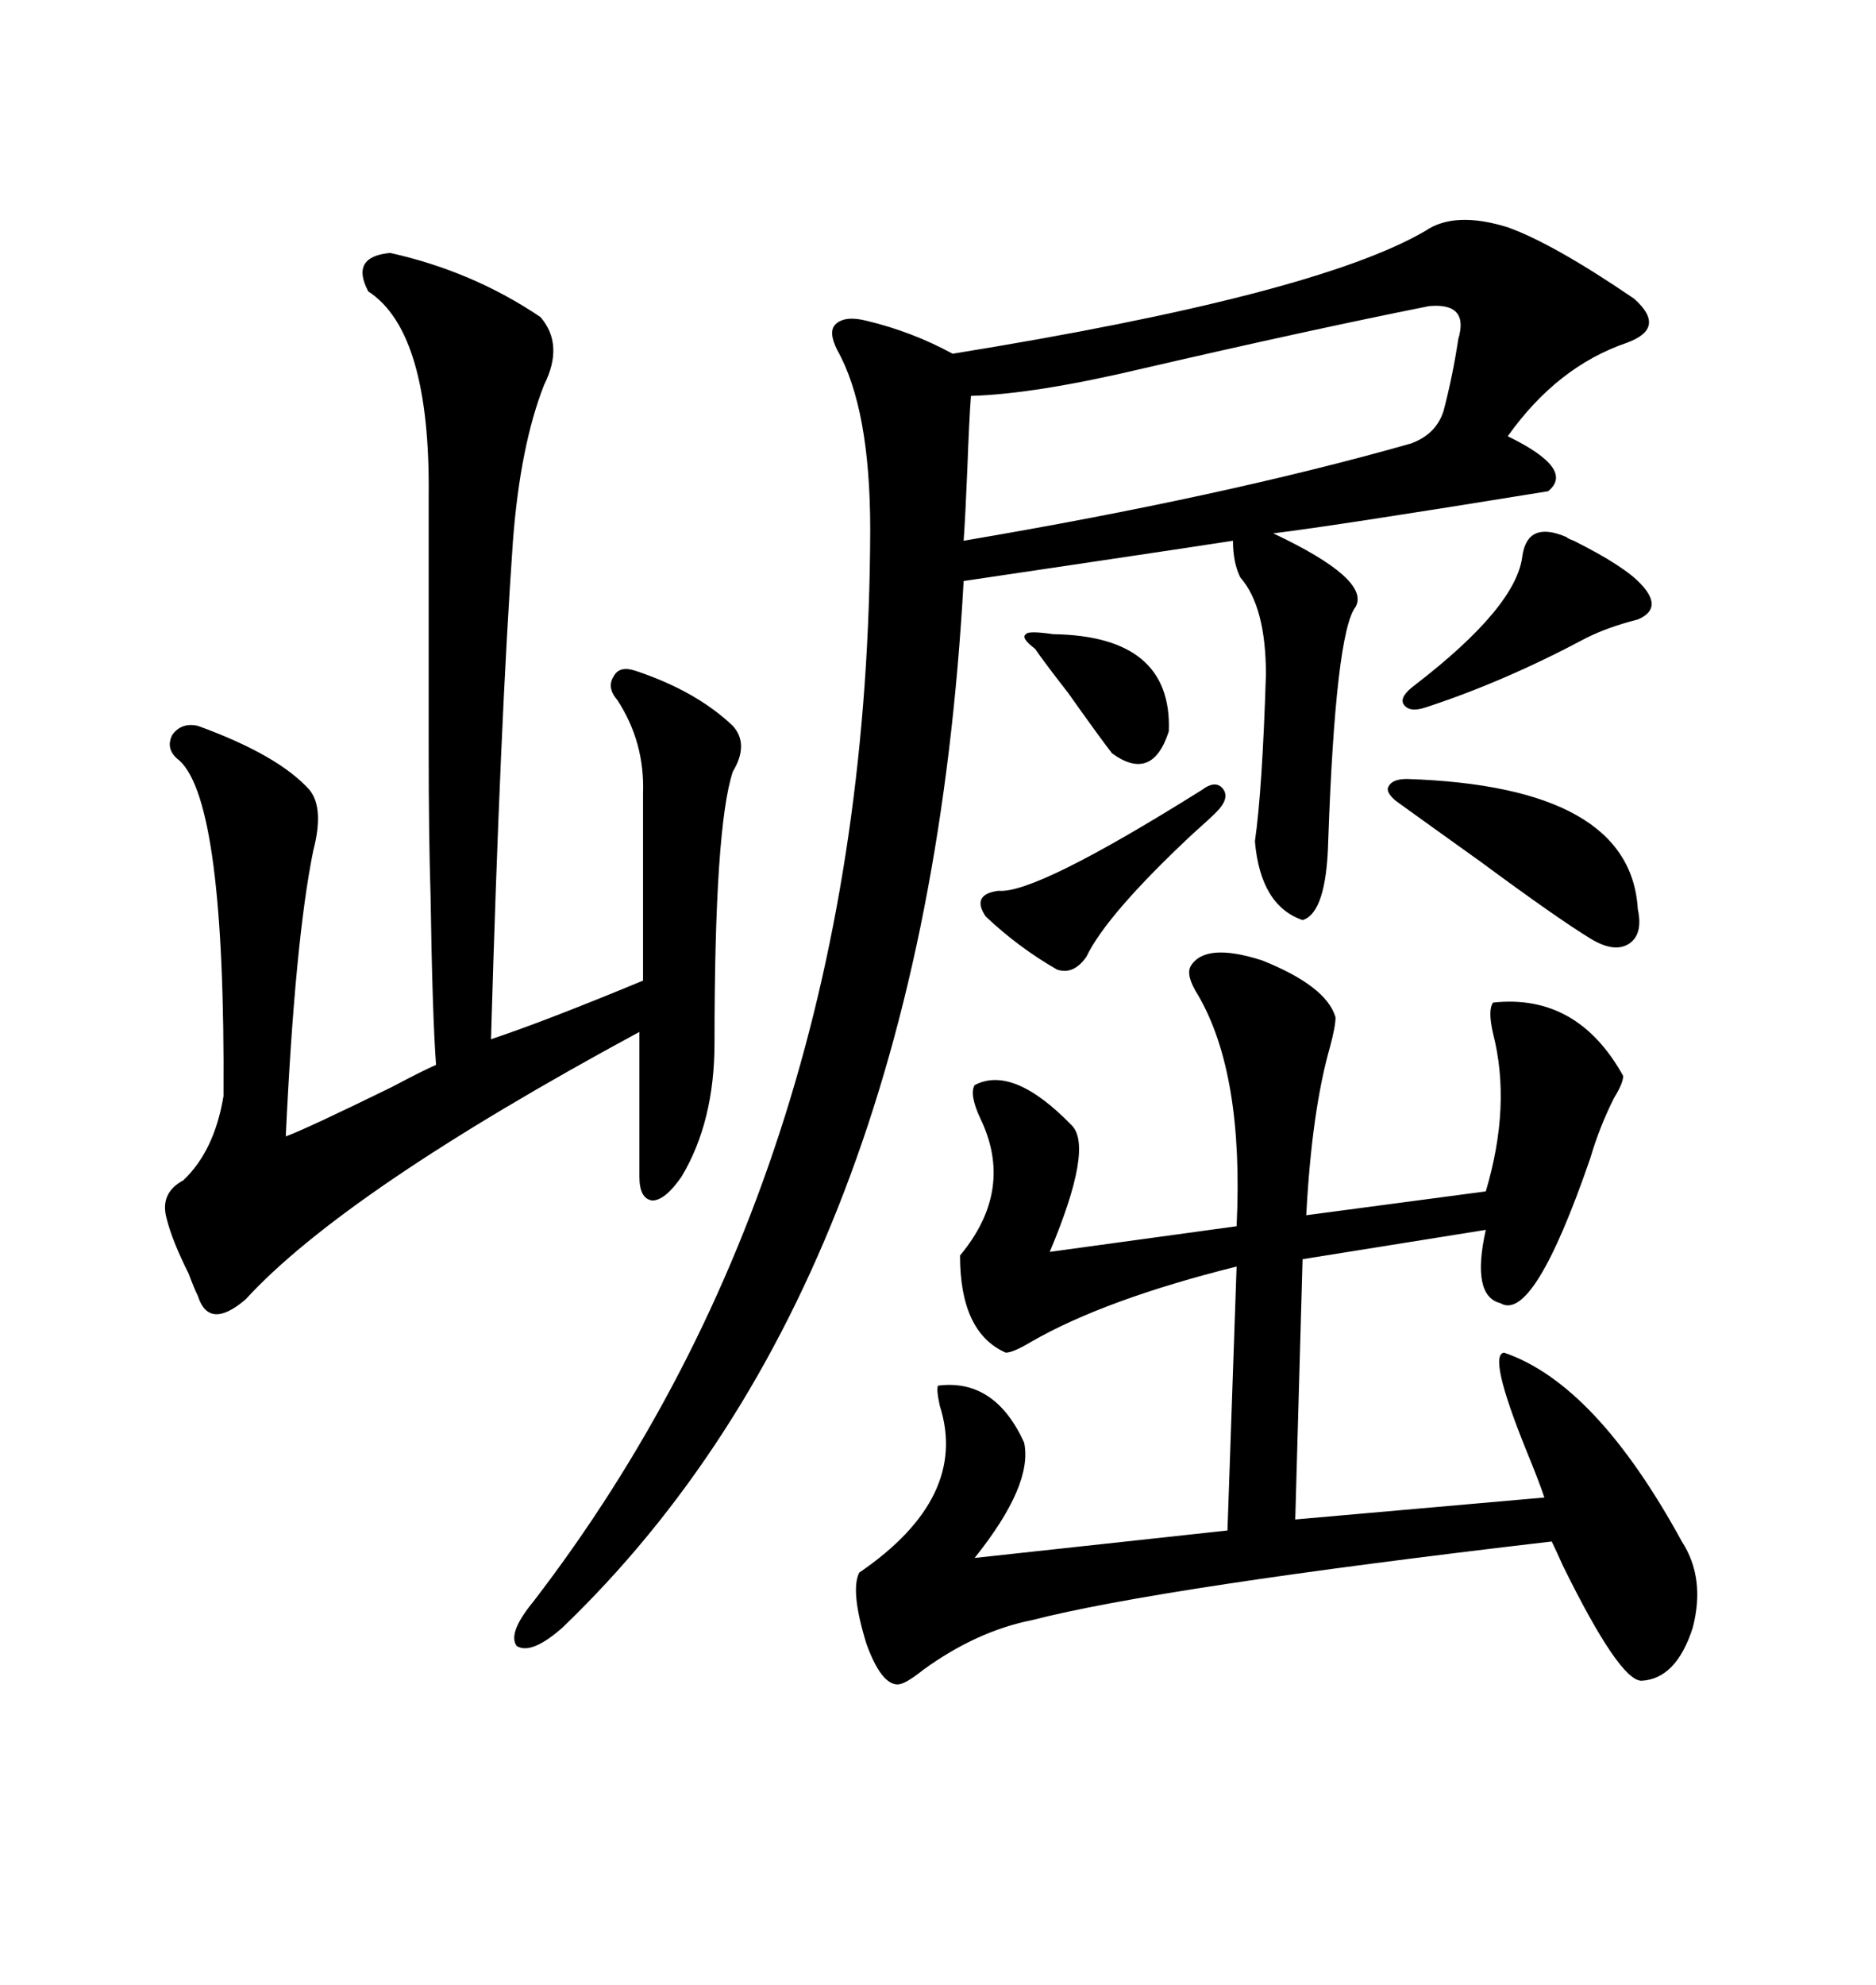 <svg xmlns="http://www.w3.org/2000/svg" xmlns:xlink="http://www.w3.org/1999/xlink" width="300" height="317.285"><path d="M241.11 36.33L241.11 36.33Q248.44 38.96 261.33 47.75L261.33 47.75Q263.96 50.10 263.67 51.86L263.67 51.86Q263.38 53.61 260.16 54.79L260.16 54.79Q249.02 58.59 241.11 69.73L241.11 69.73Q251.95 75 247.56 78.52L247.56 78.52Q213.28 84.08 203.61 85.25L203.61 85.25Q219.14 92.58 216.80 96.97L216.80 96.97Q213.57 101.07 212.40 134.47L212.40 134.47Q212.11 145.90 208.30 147.07L208.30 147.07Q201.56 144.73 200.68 134.47L200.68 134.47Q201.86 126.27 202.44 107.81L202.44 107.81Q202.44 96.97 198.34 92.29L198.34 92.29Q197.17 89.94 197.17 86.43L197.17 86.43Q191.60 87.30 175.78 89.65L175.78 89.65Q159.96 91.99 154.10 92.87L154.10 92.87Q147.95 204.49 89.94 260.16L89.94 260.16Q84.96 264.55 82.62 263.09L82.62 263.09Q81.15 261.04 85.25 256.05L85.25 256.05Q138.87 186.33 139.16 84.67L139.16 84.67Q139.16 65.33 133.89 55.96L133.89 55.96Q132.42 53.03 133.59 51.86L133.59 51.86Q135.06 50.39 138.57 51.27L138.57 51.27Q145.90 53.03 152.34 56.54L152.34 56.54Q210.35 47.17 227.93 36.91L227.93 36.91Q232.62 33.69 241.11 36.33ZM190.43 154.39L190.43 154.39Q192.77 150.59 201.86 153.52L201.86 153.52Q212.11 157.62 213.57 162.60L213.57 162.60Q213.57 164.06 212.70 167.29L212.70 167.29Q209.77 177.54 208.89 194.24L208.89 194.24L237.60 190.43Q241.70 176.66 238.77 165.23L238.77 165.23Q237.89 161.43 238.77 160.25L238.77 160.25Q252.25 158.79 259.57 171.97L259.57 171.97Q259.57 173.14 258.11 175.49L258.11 175.49Q255.76 180.18 254.30 185.16L254.30 185.16Q245.21 211.52 239.94 208.30L239.94 208.30Q235.25 207.13 237.60 196.58L237.60 196.58L208.30 201.27L207.13 242.87L246.97 239.36Q246.09 236.72 244.04 231.74L244.04 231.74Q237.89 216.50 240.53 216.21L240.53 216.21Q255.18 221.19 268.95 246.39L268.95 246.39Q272.75 252.25 270.70 260.16L270.70 260.16Q268.07 268.36 262.50 268.65L262.50 268.65Q258.98 268.65 249.90 250.20L249.90 250.20Q248.73 247.56 248.14 246.39L248.14 246.39Q185.45 253.71 164.94 258.98L164.94 258.98Q156.15 260.74 147.66 266.89L147.66 266.89Q144.73 269.24 143.55 269.24L143.55 269.24Q140.92 269.24 138.57 262.79L138.57 262.79Q135.94 254.30 137.40 251.37L137.40 251.37Q154.98 239.36 150.29 224.71L150.29 224.71Q149.71 222.07 150 221.48L150 221.48Q159.08 220.31 163.77 230.57L163.77 230.57Q165.23 237.30 155.86 249.02L155.86 249.02L196.29 244.63L197.75 202.44Q176.66 207.71 164.94 214.45L164.94 214.45Q162.01 216.21 160.84 216.21L160.84 216.21Q153.52 212.99 153.52 200.68L153.52 200.68Q162.30 190.14 156.74 178.71L156.74 178.71Q154.98 174.90 155.86 173.44L155.86 173.44Q162.01 170.21 171.39 179.88L171.39 179.88Q174.90 183.40 167.87 200.10L167.87 200.10L197.75 196.00Q198.93 171.68 191.60 159.08L191.60 159.08Q189.55 155.86 190.43 154.39ZM62.40 40.43L62.40 40.43Q75.59 43.36 86.43 50.68L86.43 50.68Q90.23 55.08 87.01 61.52L87.01 61.52Q83.20 71.19 82.03 86.43L82.03 86.43Q79.98 115.43 78.52 166.11L78.52 166.11Q87.30 163.18 102.83 156.74L102.83 156.74L102.83 126.86Q103.13 118.65 98.73 111.91L98.73 111.91Q96.97 109.86 98.14 108.11L98.14 108.11Q99.02 106.35 101.66 107.23L101.66 107.23Q111.33 110.45 117.19 116.02L117.19 116.02Q119.82 118.95 117.19 123.34L117.19 123.34Q114.26 132.13 114.26 166.70L114.26 166.70Q114.26 179.30 108.98 188.09L108.98 188.09Q106.35 191.89 104.30 191.89L104.30 191.89Q102.25 191.60 102.25 188.09L102.25 188.09L102.25 164.94Q55.08 190.43 39.26 207.71L39.26 207.71Q33.40 212.70 31.64 207.13L31.64 207.13Q31.05 205.96 30.18 203.61L30.18 203.61Q27.54 198.34 26.66 194.82L26.66 194.82Q25.49 190.72 29.30 188.67L29.30 188.67Q34.28 183.98 35.74 175.20L35.74 175.20Q36.04 128.32 28.71 121.58L28.71 121.58Q26.37 119.82 27.54 117.48L27.54 117.48Q29.00 115.43 31.64 116.02L31.64 116.02Q44.53 120.70 49.51 126.27L49.51 126.27Q51.86 129.20 50.10 135.94L50.10 135.94Q47.17 150.29 45.70 181.64L45.70 181.64Q48.93 180.47 62.70 173.73L62.70 173.73Q67.68 171.09 69.73 170.21L69.73 170.21Q69.14 162.30 68.85 142.97L68.85 142.97Q68.55 133.59 68.55 119.53L68.55 119.53Q68.55 107.81 68.55 79.39L68.55 79.39Q68.85 53.03 58.89 46.58L58.89 46.58Q55.96 41.02 62.40 40.43ZM228.52 48.93L228.52 48.93Q209.47 52.73 182.81 58.89L182.81 58.89Q165.53 62.99 155.27 63.28L155.27 63.28Q154.98 67.09 154.69 75L154.69 75Q154.39 82.32 154.10 86.43L154.10 86.43Q195.70 79.39 225.59 70.90L225.59 70.90Q229.69 69.43 230.86 65.63L230.86 65.63Q232.32 60.06 233.20 54.20L233.20 54.20Q234.96 48.34 228.52 48.93ZM225 124.51L225 124.51Q260.74 125.68 261.91 145.31L261.91 145.31Q262.79 149.41 260.45 150.88L260.45 150.88Q258.11 152.34 254.30 150L254.30 150Q249.02 146.78 236.72 137.70L236.72 137.70Q228.52 131.84 223.24 128.03L223.24 128.03Q221.48 126.56 222.07 125.68L222.07 125.68Q222.66 124.51 225 124.51ZM250.49 85.84L250.49 85.84Q250.78 86.13 251.66 86.43L251.66 86.43Q259.86 90.53 262.50 93.46L262.50 93.46Q266.02 97.27 261.91 99.02L261.91 99.02Q257.23 100.20 253.71 101.95L253.71 101.95Q240.53 108.98 227.93 113.09L227.93 113.09Q225.29 113.96 224.41 112.50L224.41 112.50Q223.83 111.33 226.17 109.57L226.17 109.57Q242.58 96.97 243.46 88.77L243.46 88.77Q244.34 83.20 250.49 85.84ZM192.19 126.27L192.19 126.27Q194.53 124.51 195.70 126.27L195.70 126.27Q196.58 127.73 194.53 129.79L194.53 129.79Q193.36 130.96 190.72 133.30L190.72 133.30Q176.95 146.19 173.73 152.93L173.73 152.93Q171.68 155.86 169.04 154.98L169.04 154.98Q162.89 151.46 157.62 146.48L157.62 146.48Q155.27 142.97 159.67 142.38L159.67 142.38Q165.53 142.97 192.19 126.27ZM168.46 101.37L168.46 101.37Q187.50 101.66 186.91 116.89L186.91 116.89Q184.28 125.10 177.83 120.41L177.83 120.41Q175.78 117.77 170.80 110.74L170.80 110.74Q166.70 105.47 165.53 103.71L165.53 103.71Q163.18 101.95 164.06 101.37L164.06 101.37Q164.36 100.78 168.46 101.37Z"/></svg>